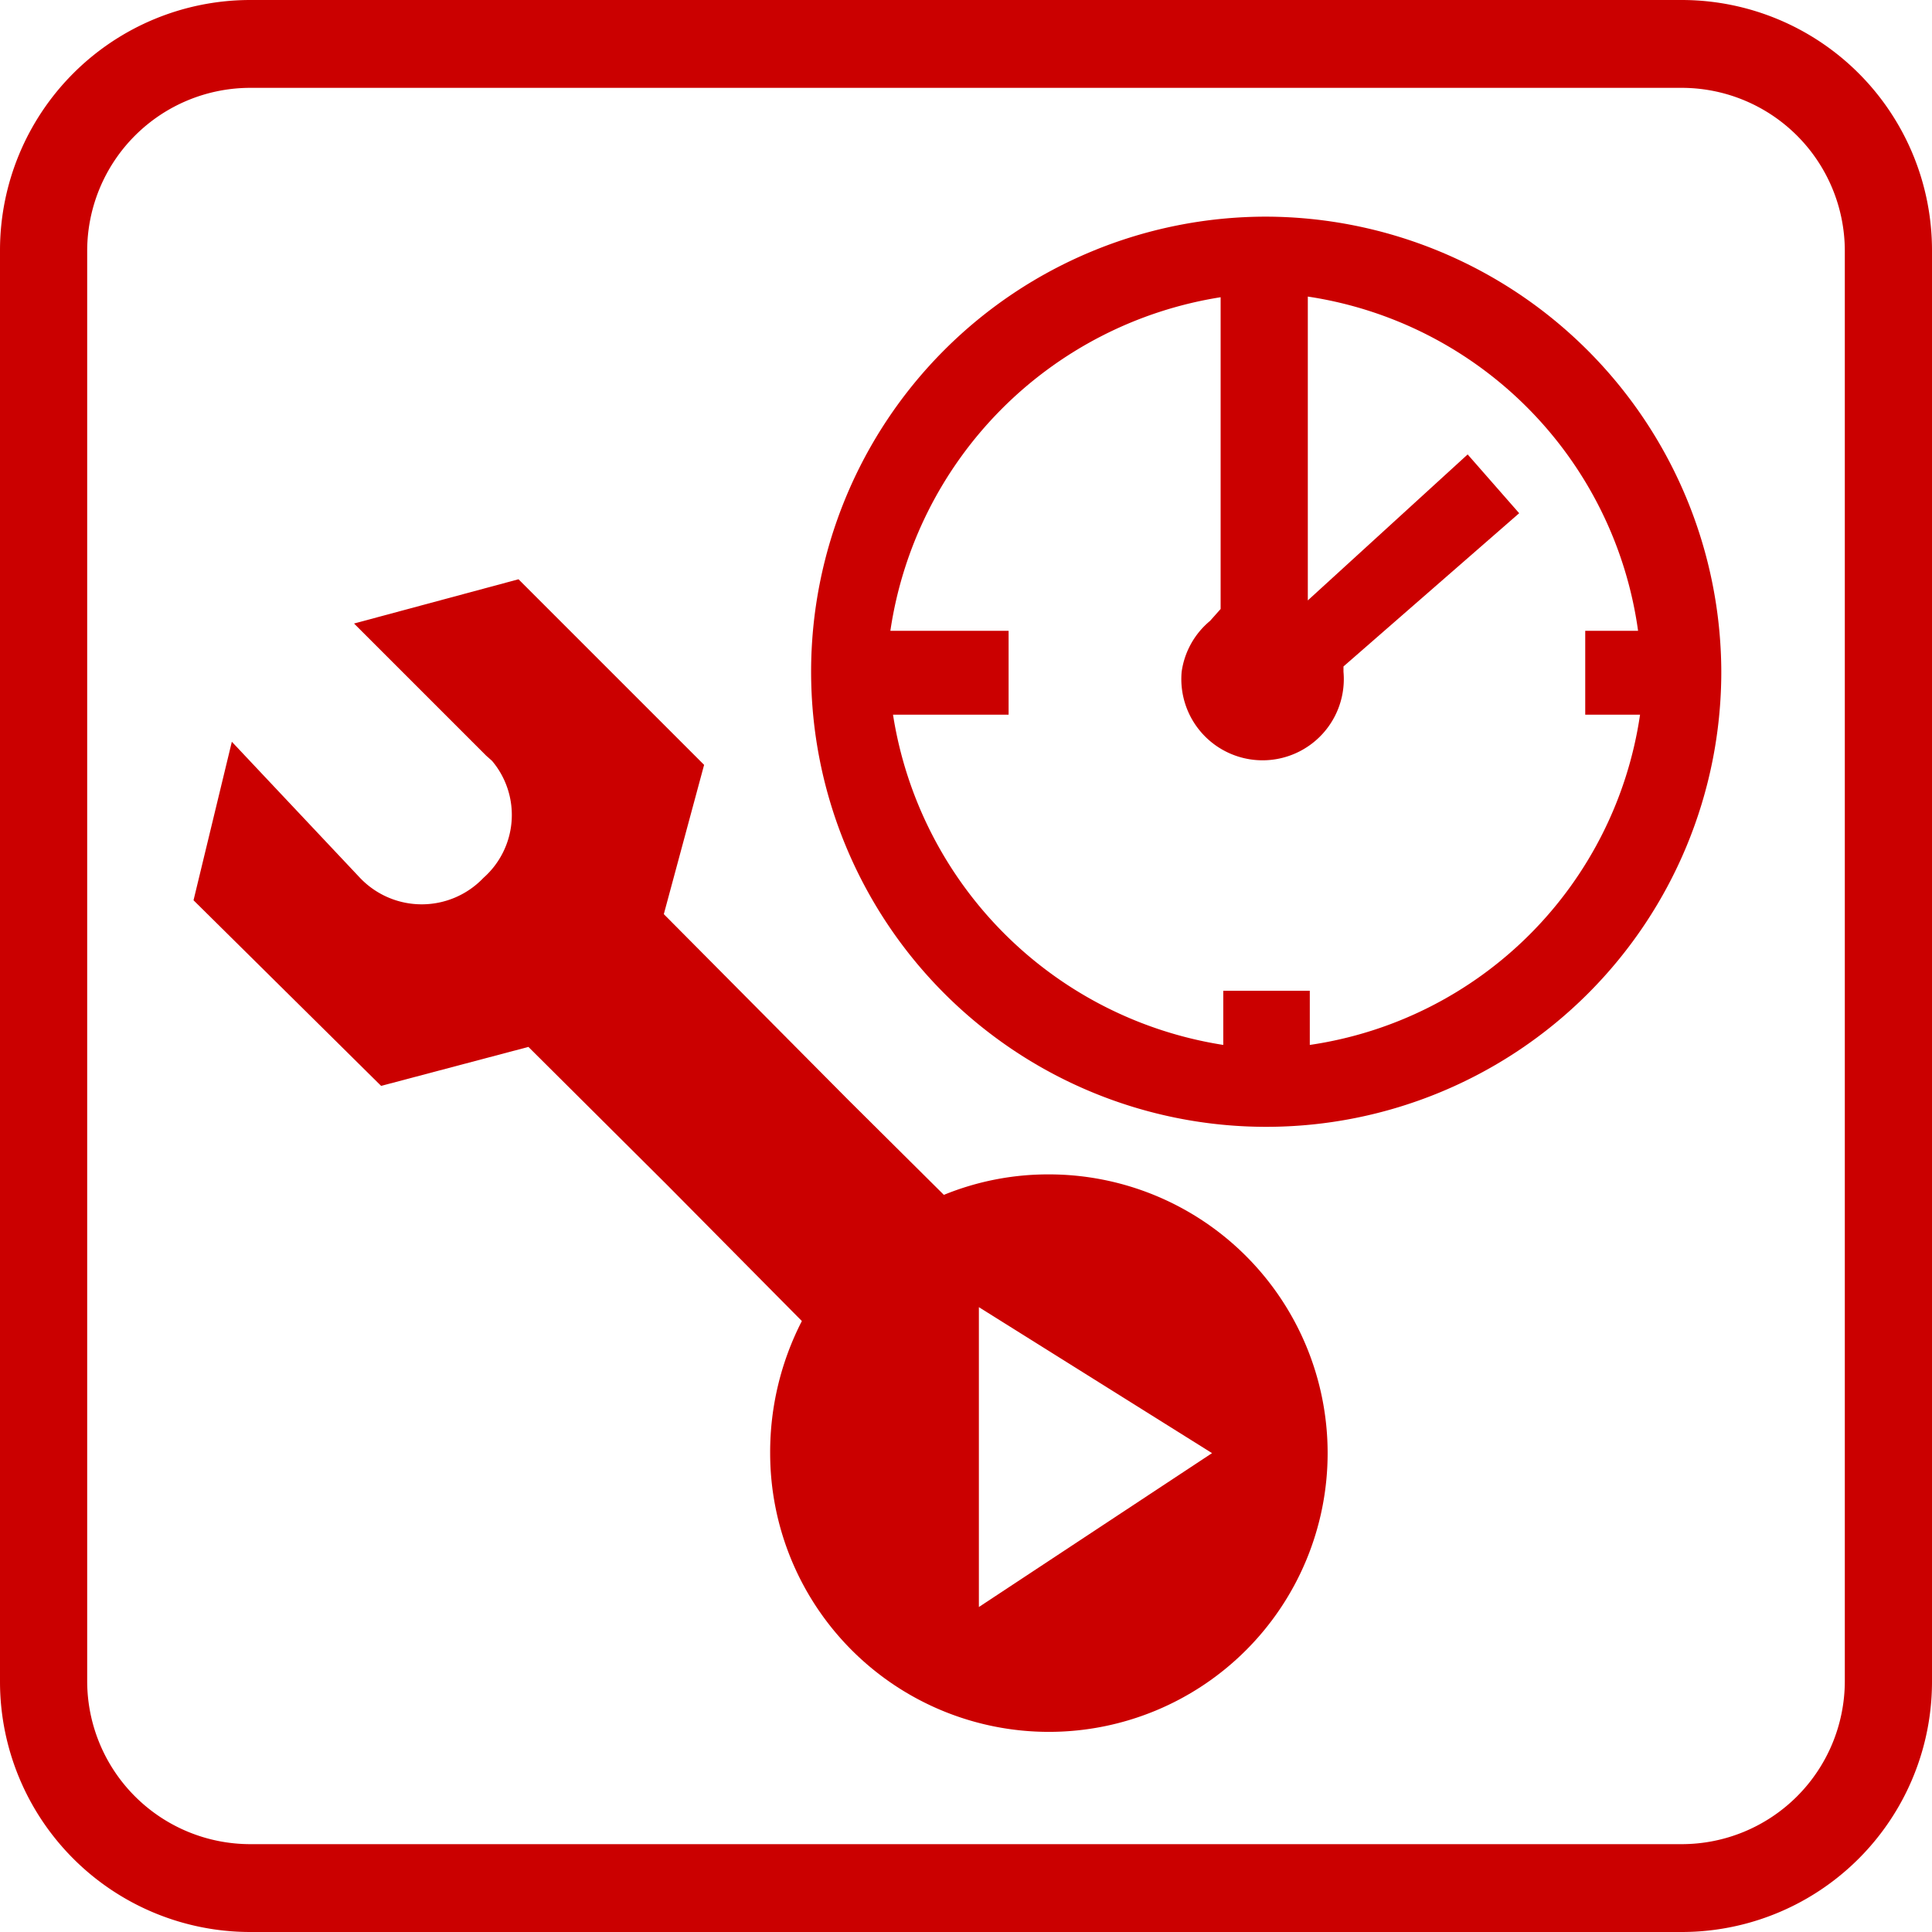 <svg xmlns="http://www.w3.org/2000/svg" viewBox="0 0 29.25 29.25"><defs><style>.cls-1{fill:#cb0000;}</style></defs><g id="Warstwa_2" data-name="Warstwa 2"><g id="Layer_1" data-name="Layer 1"><path class="cls-1" d="M15.88,17.78a4.17,4.17,0,0,0-1.59.31l-1.45-1.44-2.79-2.81.61-2.26L7.85,8.77l-2.49.67,2,2,.09.08a1.27,1.27,0,0,1-.13,1.77,1.29,1.29,0,0,1-1.87,0h0L3.51,11.23l-.58,2.4,2.84,2.81L8,15.85l2.09,2.08L12.14,20a4.34,4.34,0,0,0-.48,2,4.22,4.22,0,1,0,4.22-4.22Zm-1.06,6.55V19.79L18.35,22Z"/><path class="cls-1" d="M25.46,0H3.79A3.79,3.79,0,0,0,0,3.79V25.46a3.79,3.79,0,0,0,3.79,3.79H25.46a3.79,3.79,0,0,0,3.79-3.79V3.79A3.79,3.79,0,0,0,25.46,0Zm2.47,25.46a2.47,2.47,0,0,1-2.47,2.46H3.79a2.47,2.47,0,0,1-2.47-2.46V3.79A2.47,2.47,0,0,1,3.79,1.33H25.46a2.47,2.47,0,0,1,2.47,2.46Z"/><path class="cls-1" d="M19.16,3.28a6.89,6.89,0,1,0,6.9,6.89A6.91,6.91,0,0,0,19.16,3.28Zm5.67,7.54a5.92,5.92,0,0,1-5,5V15H18.52v.82a6,6,0,0,1-5-5h1.75V9.55H13.48a6,6,0,0,1,5-5.05V9.22l-.16.18a1.22,1.22,0,0,0-.43.77,1.23,1.23,0,1,0,2.45,0v-.08l2.66-2.32-.78-.89L19.8,9.09V4.49a5.94,5.94,0,0,1,5,5.06H24v1.27Z"/></g></g></svg>